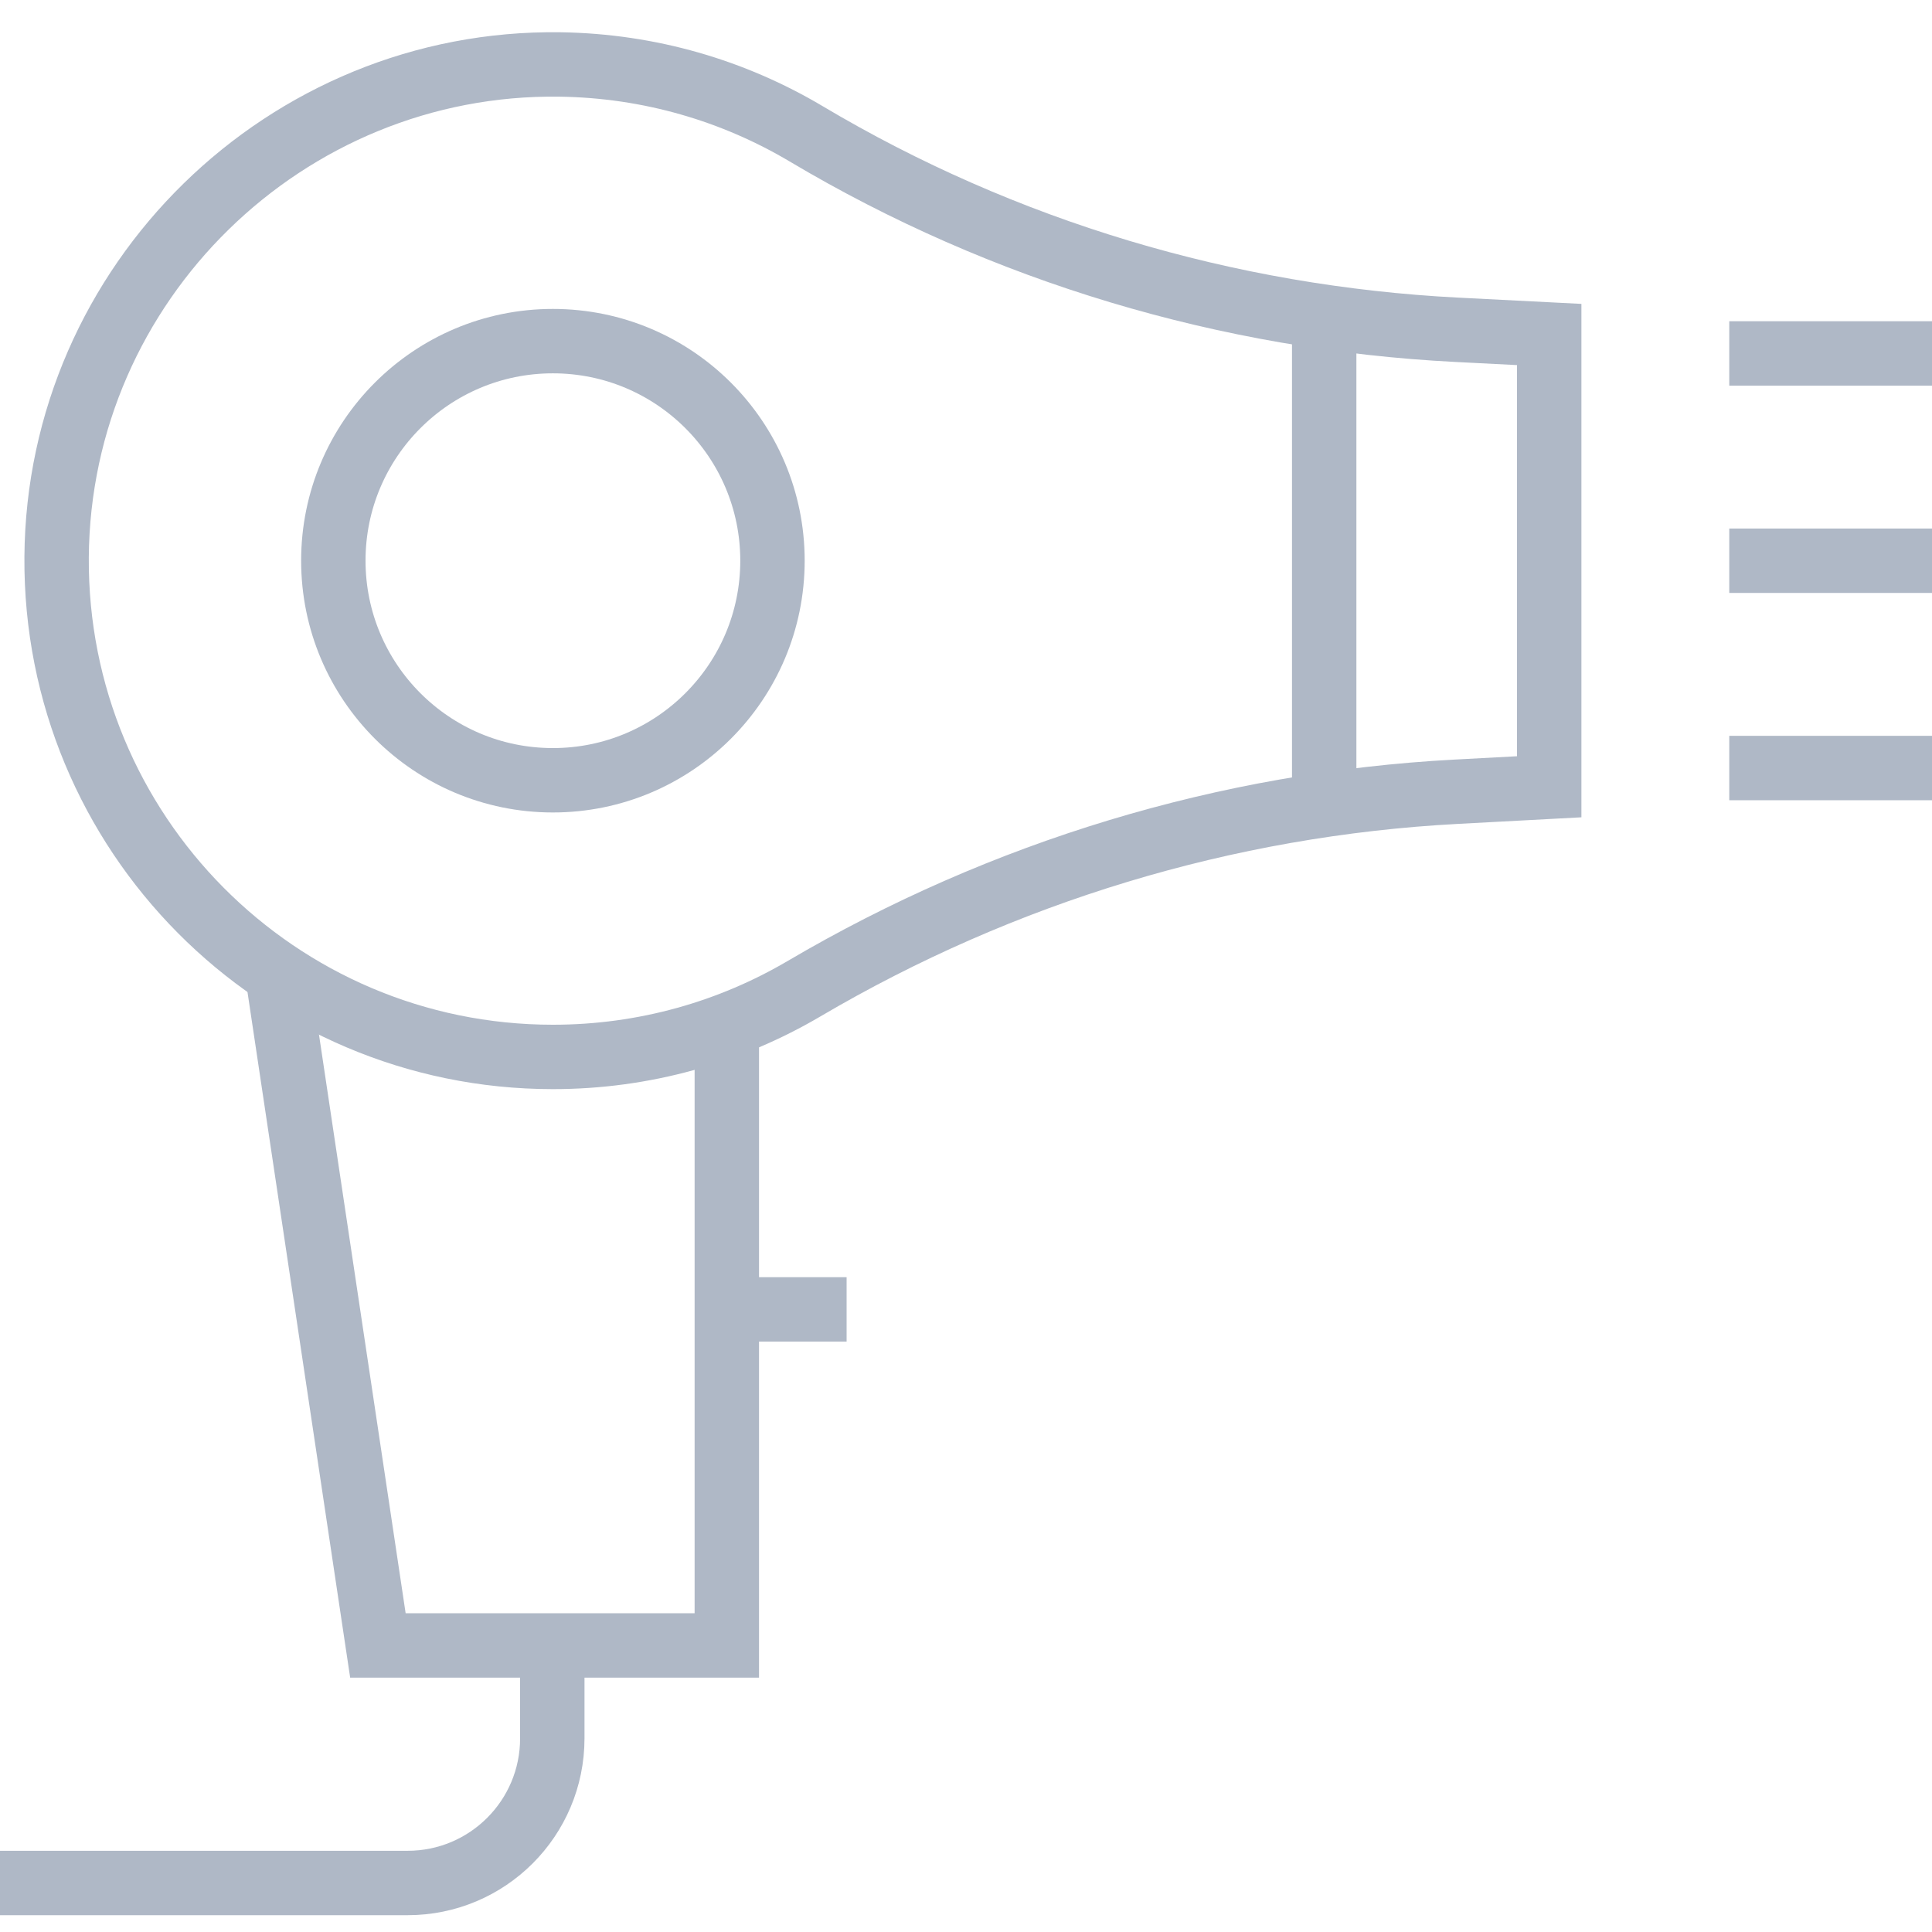 <?xml version="1.0" encoding="UTF-8"?> <svg xmlns="http://www.w3.org/2000/svg" width="30" height="30" viewBox="0 0 30 30" fill="none"><path d="M8.585 12.116C10.468 12.116 11.995 10.589 11.995 8.706C11.995 6.823 10.468 5.297 8.585 5.297C6.702 5.297 5.176 6.823 5.176 8.706C5.176 10.589 6.702 12.116 8.585 12.116Z" stroke="#AFB8C6" stroke-miterlimit="10"></path><path d="M20.562 4.918V12.497" stroke="#AFB8C6" stroke-miterlimit="10"></path><path d="M11.286 15.926V25.55H5.868L4.305 15.113" stroke="#AFB8C6" stroke-miterlimit="10"></path><path d="M8.576 25.543V26.993C8.576 28.234 7.57 29.239 6.329 29.239H0" stroke="#AFB8C6" stroke-miterlimit="10"></path><path d="M26.852 5.488H30.002" stroke="#AFB8C6" stroke-miterlimit="10"></path><path d="M26.852 11.926H30.002" stroke="#AFB8C6" stroke-miterlimit="10"></path><path d="M26.852 8.707H30.002" stroke="#AFB8C6" stroke-miterlimit="10"></path><path d="M24.056 5.194L22.622 5.121C19.057 4.939 15.585 3.903 12.518 2.078C11.396 1.411 10.091 1.021 8.696 1.001C4.437 0.941 0.909 4.391 0.879 8.65C0.849 12.931 4.31 16.412 8.585 16.412C10.008 16.412 11.342 16.025 12.486 15.352C15.57 13.538 19.04 12.484 22.613 12.294L24.056 12.217V5.194Z" stroke="#AFB8C6" stroke-miterlimit="10"></path><path d="M11.285 20.332H13.146" stroke="#AFB8C6" stroke-miterlimit="10"></path></svg> 